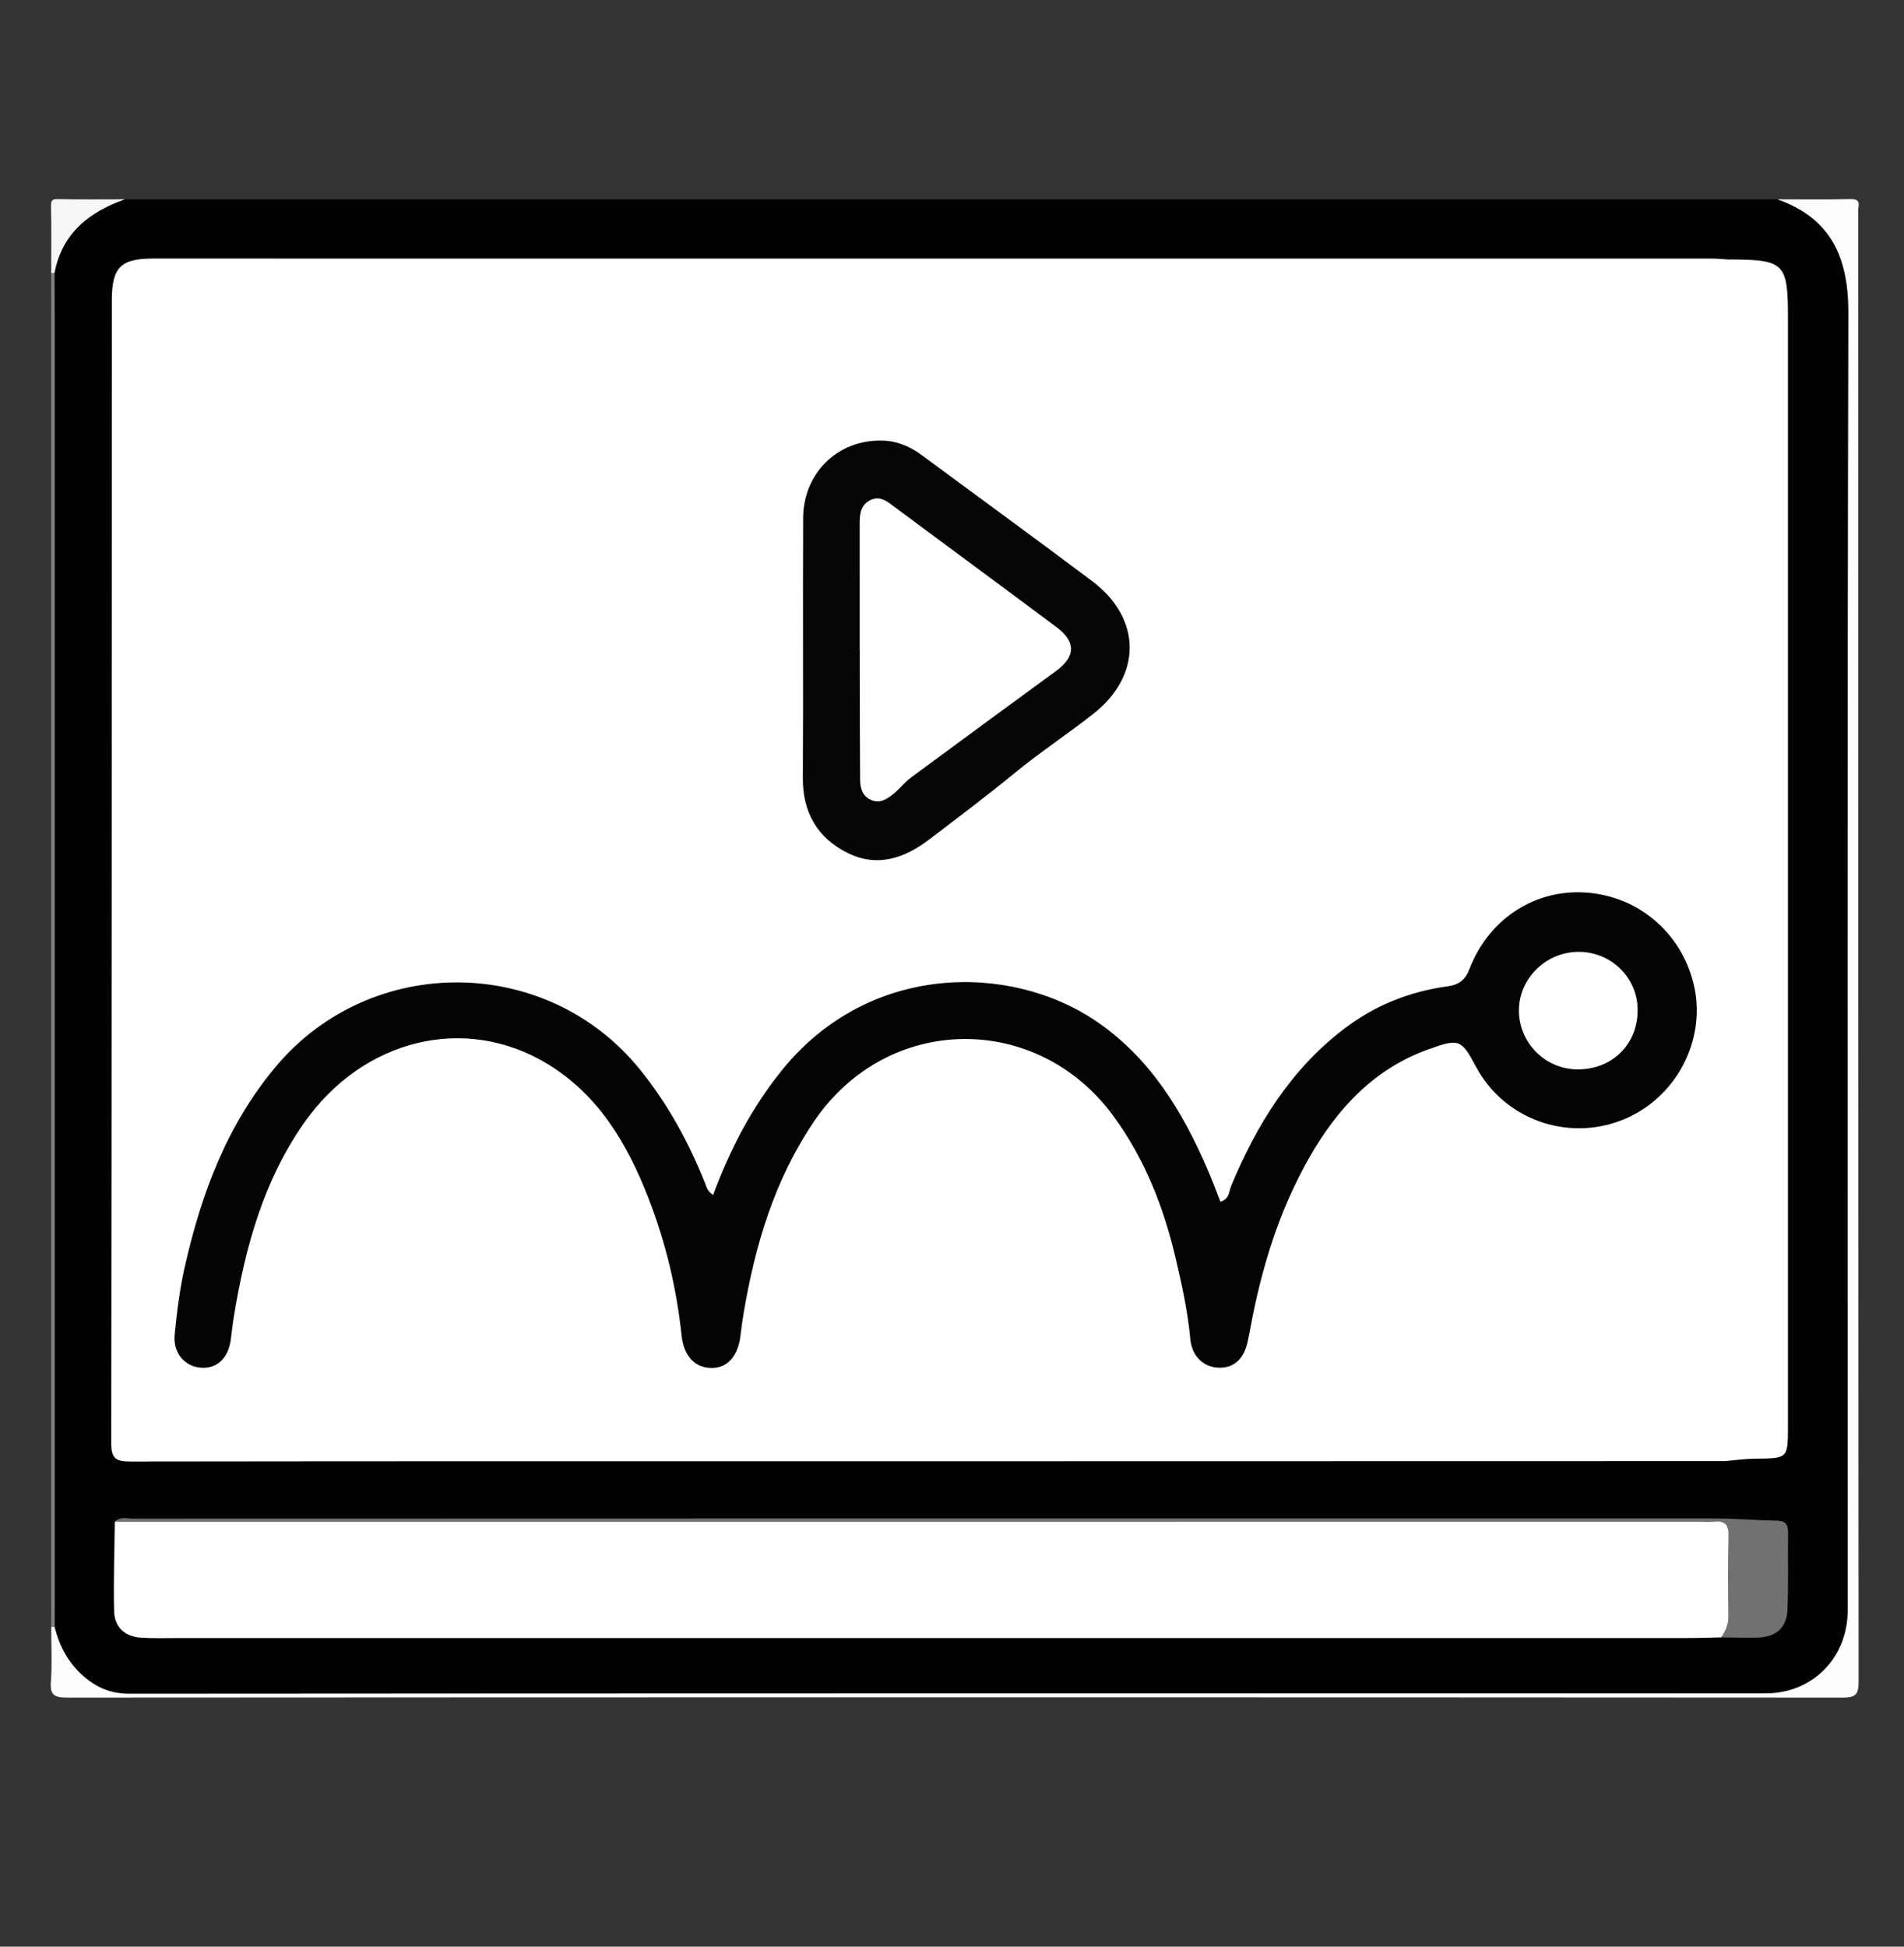 <?xml version="1.0" encoding="utf-8"?>
<!-- Generator: Adobe Illustrator 16.0.0, SVG Export Plug-In . SVG Version: 6.00 Build 0)  -->
<!DOCTYPE svg PUBLIC "-//W3C//DTD SVG 1.1//EN" "http://www.w3.org/Graphics/SVG/1.1/DTD/svg11.dtd">
<svg version="1.1" id="Layer_1" xmlns="http://www.w3.org/2000/svg" xmlns:xlink="http://www.w3.org/1999/xlink" x="0px" y="0px"
	 width="540.054px" height="552.055px" viewBox="0 0 540.054 552.055" enable-background="new 0 0 540.054 552.055"
	 xml:space="preserve">
<rect x="0" y="0" width="540.054" height="552.055" fill="#333333" stroke="none"/>
<path fill="#020202" d="M35.465,56.525c156.228,0,312.457,0,468.683,0c14.824,3.552,21.436,12.081,21.436,27.745
	c0.006,123.452-0.012,246.905,0.053,370.358c0.004,6.021-1.182,11.573-4.498,16.548c-4.191,6.289-9.594,9.775-17.771,9.768
	c-155.521-0.162-311.041-0.12-466.562-0.12c-12.706,0-20.155-6.7-21.768-19.575c-0.004-127.305-0.001-254.61-0.002-381.903
	C15.432,66.68,21.617,59.77,35.465,56.525z"/>
<path fill="#FEFDFD" d="M15.504,461.416c1.359,5.447,3.881,10.181,8.184,13.934c3.761,3.279,7.793,4.976,13.027,4.972
	c154.692-0.116,309.385-0.096,464.078-0.093c13.117,0.002,22.998-9.759,23.293-23.041c0.033-1.494,0.006-2.989,0.006-4.485
	c0-121.295-0.148-242.59,0.182-363.884c0.043-15.718-4.83-26.868-20.123-32.292c6.814,0,13.633,0.112,20.439-0.066
	c2.152-0.056,2.941,0.413,2.516,2.563c-0.127,0.64-0.02,1.325-0.02,1.99c0,138.611-0.018,277.222,0.094,415.833
	c0.004,3.738-0.842,4.583-4.582,4.58c-167.861-0.106-335.723-0.106-503.585,0c-3.739,0.003-4.854-0.813-4.58-4.587
	c0.372-5.126,0.092-10.298,0.092-15.45C14.864,460.929,15.191,460.915,15.504,461.416z"/>
<path fill="#818181" d="M15.504,461.416l-0.489-0.045l-0.491,0.017c0-127.974,0-255.948,0-383.922
	c0.288-0.398,0.601-0.42,0.941-0.066c0.019,5.307,0.055,10.613,0.055,15.919c0.003,120.049,0.002,240.1,0.001,360.15
	C15.521,456.117,15.51,458.767,15.504,461.416z"/>
<path fill="#F8F7F7" d="M15.465,77.4l-0.474-0.018l-0.467,0.084c0-6.315,0.084-12.634-0.054-18.946
	c-0.038-1.734,0.315-2.088,2.05-2.05c6.313,0.138,12.63,0.054,18.946,0.054C25.268,60.101,17.627,66.126,15.465,77.4z"/>
<path fill="#FFFFFF" d="M489.109,414.359c-73.129,0.014-146.255,0.035-219.382,0.041c-77.615,0.004-155.23-0.038-232.845,0.071
	c-4.042,0.005-5.337-0.915-5.331-5.177c0.146-108.029,0.147-216.058,0.168-324.087c0.002-9.33,2.465-11.883,11.674-11.883
	c147.419-0.006,294.837-0.003,442.255,0.01c1.49,0,2.98,0.164,4.471,0.251c1.809,1.479,2.416,3.504,2.627,5.719
	c0.188,1.989,0.172,3.982,0.172,5.976c0.006,106.318,0.004,212.636,0,318.954c0,1.992,0.043,3.987-0.209,5.973
	C492.431,412.393,491.425,413.943,489.109,414.359z"/>
<path fill="#FFFFFF" d="M488.177,464.344c-3.152,0.063-6.305,0.183-9.457,0.183c-142.717,0.009-285.435,0.009-428.151,0.006
	c-3.489,0-6.986,0.112-10.464-0.092c-4.644-0.273-7.619-2.936-7.737-7.524c-0.218-8.45,0.103-16.914,0.198-25.372
	c1.522-1.021,3.236-0.535,4.854-0.535c149.232-0.024,298.466-0.023,447.699-0.021c5.945,0,6.613,0.556,6.75,6.412
	c0.154,6.645,0.113,13.294,0,19.939C491.816,460.283,491.31,463.012,488.177,464.344z"/>
<path fill="#FFFFFF" d="M489.109,414.359c2.936-1.192,2.146-3.813,2.148-5.989c0.053-41.707,0.066-83.413,0.068-125.119
	c0.002-65.965-0.02-131.931,0-197.897c0-3.976,0.084-7.936-1.209-11.768c16.125,0.025,17.023,0.9,17.023,16.734
	c0.004,104.683,0.002,209.364,0,314.047c0,9.267-0.01,9.209-9.223,9.298C494.98,413.693,492.044,414.115,489.109,414.359z"/>
<path fill="#717171" d="M488.177,464.344c1.268-1.783,2.084-3.646,2.057-5.956c-0.096-7.643-0.145-15.29,0.043-22.93
	c0.076-3.123-1.098-4.219-4.064-3.915c-1.316,0.135-2.656,0.025-3.986,0.025c-149.223,0.008-298.444,0.017-447.666,0.021
	c-0.665,0-1.329-0.031-1.993-0.048c1.515-1.545,3.461-0.869,5.192-0.87c149.617-0.048,299.234-0.06,448.851-0.032
	c5.797,0.002,11.592,0.514,17.393,0.618c2.383,0.043,3.197,1.022,3.168,3.305c-0.092,7.306,0.109,14.618-0.162,21.914
	c-0.188,5.075-3.248,7.77-8.385,7.922C495.144,464.503,491.66,464.37,488.177,464.344z"/>
<path fill="#050405" d="M202.269,338.887c4.849-13.084,11.026-24.877,19.56-35.429c24.656-30.484,64.596-30.303,88.784-14.065
	c15.441,10.363,24.721,25.598,31.92,42.285c1.291,2.988,2.412,6.049,3.631,9.121c2.569-0.75,2.414-2.962,3.045-4.479
	c7.244-17.415,16.904-33.065,32.183-44.671c8.646-6.564,18.437-10.465,29.149-11.926c3.311-0.451,5.035-1.756,6.311-5.05
	c5.494-14.185,18.631-22.562,33.008-21.552c14.793,1.038,26.906,11.29,30.496,25.809c3.916,15.85-4.949,32.731-20.352,38.743
	c-15.713,6.135-33.48-0.39-41.367-15.188c-4.156-7.801-4.783-8.033-13.479-4.908c-15.535,5.581-25.918,16.883-33.832,30.789
	c-8.541,15.006-13.529,31.281-16.654,48.181c-0.24,1.303-0.518,2.602-0.787,3.898c-1.045,5.014-4.006,7.632-8.383,7.417
	c-4.219-0.207-7.442-3.284-7.891-8.177c-0.699-7.635-2.326-15.079-4.063-22.51c-3.422-14.665-8.772-28.457-17.783-40.735
	c-21.625-29.477-64.059-29.139-84.887,1.604c-11.158,16.47-16.647,34.869-19.918,54.157c-0.36,2.122-0.671,4.256-0.909,6.396
	c-0.659,5.927-3.688,9.392-8.243,9.346c-4.673-0.048-7.853-3.295-8.486-9.262c-1.432-13.438-4.546-26.462-9.446-39.036
	c-5.948-15.268-14.085-29.077-28.493-37.867c-23.397-14.272-52.399-7.188-69.118,16.646c-11.519,16.422-16.676,35.203-19.889,54.667
	c-0.378,2.291-0.623,4.604-0.932,6.906c-0.697,5.198-3.946,8.222-8.457,7.873c-4.62-0.357-7.963-4.195-7.448-9.397
	c0.637-6.424,1.429-12.884,2.853-19.169c4.693-20.722,11.903-40.245,25.898-56.89c26.962-32.068,76.813-31.735,103.229,0.893
	c7.921,9.781,13.818,20.631,18.463,32.239C200.407,336.61,200.59,337.764,202.269,338.887z"/>
<path fill="#060606" d="M250.336,124.956c3.461,0.017,7.446,1.396,11.044,4.059c16.12,11.933,32.34,23.726,48.375,35.77
	c14.119,10.606,14.23,26.766,0.316,37.688c-7.3,5.73-15.078,10.86-22.252,16.738c-7.904,6.479-16.061,12.609-24.18,18.801
	c-7.117,5.426-14.781,8.029-23.154,3.907c-8.603-4.235-12.828-11.474-12.768-21.328c0.152-24.581-0.032-49.162,0.09-73.742
	C227.871,134.247,237.55,124.576,250.336,124.956z"/>
<path fill="#FFFFFF" d="M464.505,286.314c0.092,9.729-7.135,16.957-16.951,16.961c-9.262,0.004-16.783-7.563-16.721-16.825
	c0.059-8.903,7.504-16.315,16.586-16.509C456.767,269.74,464.421,277.074,464.505,286.314z"/>
<path fill="#FFFFFF" d="M243.849,184.182c0-11.783,0.005-23.566-0.004-35.351c-0.002-2.715,0.076-5.448,2.867-6.92
	c2.906-1.534,4.967,0.334,7.139,1.95c15.283,11.369,30.632,22.647,45.891,34.047c5.5,4.108,5.342,8.319-0.143,12.332
	c-13.764,10.073-27.527,20.143-41.238,30.288c-1.815,1.343-3.207,3.25-4.985,4.653c-1.816,1.435-3.806,2.81-6.367,1.645
	c-2.515-1.145-3.021-3.438-3.042-5.801c-0.09-10.288-0.075-20.578-0.097-30.866c-0.004-1.992,0-3.983,0-5.976
	C243.863,184.182,243.856,184.182,243.849,184.182z"/>
<g>
	<g>
		<path fill="#020202" d="M-559.535,63.525c156.228,0,312.457,0,468.683,0c14.824,3.552,21.436,12.081,21.436,27.745
			c0.006,123.452-0.012,246.905,0.053,370.358c0.004,6.021-1.182,11.573-4.498,16.548c-4.191,6.289-9.594,9.775-17.771,9.768
			c-155.521-0.162-311.041-0.12-466.562-0.12c-12.706,0-20.155-6.7-21.768-19.575c-0.004-127.305-0.001-254.61-0.002-381.903
			C-579.568,73.68-573.383,66.77-559.535,63.525z"/>
		<path fill="#FEFDFD" d="M-579.496,468.416c1.359,5.447,3.881,10.181,8.184,13.934c3.761,3.279,7.793,4.976,13.027,4.972
			c154.692-0.116,309.385-0.096,464.078-0.093c13.117,0.002,22.998-9.759,23.293-23.041c0.033-1.494,0.006-2.989,0.006-4.485
			c0-121.295-0.148-242.59,0.182-363.884c0.043-15.718-4.83-26.868-20.123-32.292c6.814,0,13.633,0.112,20.439-0.066
			c2.152-0.056,2.941,0.413,2.516,2.563c-0.127,0.64-0.02,1.325-0.02,1.99c0,138.611-0.018,277.222,0.094,415.833
			c0.004,3.738-0.842,4.583-4.582,4.58c-167.861-0.106-335.723-0.106-503.585,0c-3.739,0.003-4.854-0.813-4.58-4.587
			c0.372-5.126,0.092-10.298,0.092-15.45C-580.136,467.929-579.809,467.915-579.496,468.416z"/>
		<path fill="#818181" d="M-579.496,468.416l-0.489-0.045l-0.491,0.017c0-127.974,0-255.948,0-383.922
			c0.288-0.398,0.601-0.42,0.941-0.066c0.019,5.307,0.055,10.613,0.055,15.919c0.003,120.049,0.002,240.1,0.001,360.15
			C-579.479,463.117-579.49,465.767-579.496,468.416z"/>
		<path fill="#F8F7F7" d="M-579.535,84.4l-0.474-0.018l-0.467,0.084c0-6.315,0.084-12.634-0.054-18.946
			c-0.038-1.734,0.315-2.088,2.05-2.05c6.313,0.138,12.63,0.054,18.946,0.054C-569.732,67.101-577.373,73.126-579.535,84.4z"/>
		<path fill="#A7DDEA" d="M-105.891,421.359c-73.129,0.014-146.255,0.035-219.382,0.041c-77.615,0.004-155.23-0.038-232.845,0.071
			c-4.042,0.005-5.337-0.915-5.331-5.177c0.146-108.029,0.147-216.058,0.168-324.087c0.002-9.33,2.465-11.883,11.674-11.883
			c147.419-0.006,294.837-0.003,442.255,0.01c1.49,0,2.98,0.164,4.471,0.251c1.809,1.479,2.416,3.504,2.627,5.719
			c0.188,1.989,0.172,3.982,0.172,5.976c0.006,106.318,0.004,212.636,0,318.954c0,1.992,0.043,3.987-0.209,5.973
			C-102.569,419.393-103.575,420.943-105.891,421.359z"/>
		<path fill="#9E9E9E" d="M-106.823,471.344c-3.152,0.063-6.305,0.183-9.457,0.183c-142.717,0.009-285.435,0.009-428.151,0.006
			c-3.489,0-6.986,0.112-10.464-0.092c-4.644-0.273-7.619-2.936-7.737-7.524c-0.218-8.45,0.103-16.914,0.198-25.372
			c1.522-1.021,3.236-0.535,4.854-0.535c149.232-0.024,298.466-0.023,447.699-0.021c5.945,0,6.613,0.556,6.75,6.412
			c0.154,6.645,0.113,13.294,0,19.939C-103.184,467.283-103.69,470.012-106.823,471.344z"/>
		<path fill="#088490" d="M-105.891,421.359c2.936-1.192,2.146-3.813,2.148-5.989c0.053-41.707,0.066-83.413,0.068-125.119
			c0.002-65.965-0.02-131.931,0-197.897c0-3.976,0.084-7.936-1.209-11.768c16.125,0.025,17.023,0.9,17.023,16.734
			c0.004,104.683,0.002,209.364,0,314.047c0,9.267-0.01,9.209-9.223,9.298C-100.02,420.693-102.956,421.115-105.891,421.359z"/>
		<path fill="#717171" d="M-106.823,471.344c1.268-1.783,2.084-3.646,2.057-5.956c-0.096-7.643-0.145-15.29,0.043-22.93
			c0.076-3.123-1.098-4.219-4.064-3.915c-1.316,0.135-2.656,0.025-3.986,0.025c-149.223,0.008-298.444,0.017-447.666,0.021
			c-0.665,0-1.329-0.031-1.993-0.048c1.515-1.545,3.461-0.869,5.192-0.87c149.617-0.048,299.234-0.06,448.851-0.032
			c5.797,0.002,11.592,0.514,17.393,0.618c2.383,0.043,3.197,1.022,3.168,3.305c-0.092,7.306,0.109,14.618-0.162,21.914
			c-0.188,5.075-3.248,7.77-8.385,7.922C-99.856,471.503-103.34,471.37-106.823,471.344z"/>
		<path fill="#050405" d="M-392.731,345.887c4.849-13.084,11.026-24.877,19.56-35.429c24.656-30.483,64.596-30.304,88.784-14.065
			c15.441,10.363,24.721,25.598,31.92,42.285c1.291,2.988,2.412,6.049,3.631,9.121c2.569-0.75,2.414-2.962,3.045-4.479
			c7.244-17.415,16.904-33.065,32.183-44.671c8.646-6.564,18.437-10.465,29.149-11.926c3.311-0.451,5.035-1.756,6.311-5.05
			c5.494-14.185,18.631-22.562,33.008-21.552c14.793,1.038,26.906,11.29,30.496,25.809c3.916,15.85-4.949,32.731-20.352,38.743
			c-15.713,6.135-33.48-0.39-41.367-15.188c-4.156-7.801-4.783-8.033-13.479-4.908c-15.535,5.581-25.918,16.883-33.832,30.789
			c-8.541,15.006-13.529,31.281-16.654,48.181c-0.24,1.303-0.518,2.602-0.787,3.898c-1.045,5.014-4.006,7.632-8.383,7.417
			c-4.219-0.207-7.442-3.284-7.891-8.177c-0.699-7.635-2.326-15.079-4.063-22.51c-3.422-14.665-8.772-28.457-17.783-40.735
			c-21.625-29.477-64.059-29.139-84.887,1.604c-11.158,16.47-16.647,34.869-19.918,54.157c-0.36,2.122-0.671,4.256-0.909,6.396
			c-0.659,5.927-3.688,9.392-8.243,9.346c-4.673-0.048-7.853-3.295-8.486-9.262c-1.432-13.438-4.546-26.462-9.446-39.036
			c-5.948-15.268-14.085-29.077-28.493-37.867c-23.397-14.272-52.399-7.188-69.118,16.646
			c-11.519,16.422-16.676,35.203-19.889,54.667c-0.378,2.291-0.623,4.604-0.932,6.906c-0.697,5.198-3.946,8.222-8.457,7.873
			c-4.62-0.357-7.963-4.195-7.448-9.397c0.637-6.424,1.429-12.884,2.853-19.169c4.693-20.722,11.903-40.245,25.898-56.89
			c26.962-32.068,76.813-31.734,103.229,0.893c7.921,9.781,13.818,20.631,18.463,32.239
			C-394.593,343.61-394.41,344.764-392.731,345.887z"/>
		<path fill="#060606" d="M-344.664,131.956c3.461,0.017,7.446,1.396,11.044,4.059c16.12,11.933,32.34,23.726,48.375,35.77
			c14.119,10.606,14.23,26.766,0.316,37.688c-7.3,5.73-15.078,10.86-22.252,16.738c-7.904,6.479-16.061,12.609-24.18,18.801
			c-7.117,5.426-14.781,8.029-23.154,3.907c-8.603-4.235-12.828-11.474-12.768-21.328c0.152-24.581-0.032-49.162,0.09-73.742
			C-367.129,141.247-357.45,131.576-344.664,131.956z"/>
		<path fill="#FDDB01" d="M-130.495,293.314c0.092,9.729-7.135,16.957-16.951,16.961c-9.262,0.004-16.783-7.563-16.721-16.825
			c0.059-8.903,7.504-16.315,16.586-16.509C-138.233,276.74-130.579,284.074-130.495,293.314z"/>
		<path fill="#F7B4B0" d="M-351.151,191.182c0-11.783,0.005-23.566-0.004-35.351c-0.002-2.715,0.076-5.448,2.867-6.92
			c2.906-1.534,4.967,0.334,7.139,1.95c15.283,11.369,30.632,22.647,45.891,34.047c5.5,4.108,5.342,8.319-0.143,12.332
			c-13.764,10.073-27.527,20.143-41.238,30.288c-1.815,1.343-3.207,3.25-4.985,4.653c-1.816,1.435-3.806,2.81-6.367,1.645
			c-2.515-1.145-3.021-3.438-3.042-5.801c-0.09-10.288-0.075-20.578-0.097-30.866c-0.004-1.992,0-3.983,0-5.976
			C-351.137,191.182-351.144,191.182-351.151,191.182z"/>
	</g>
</g>
</svg>
